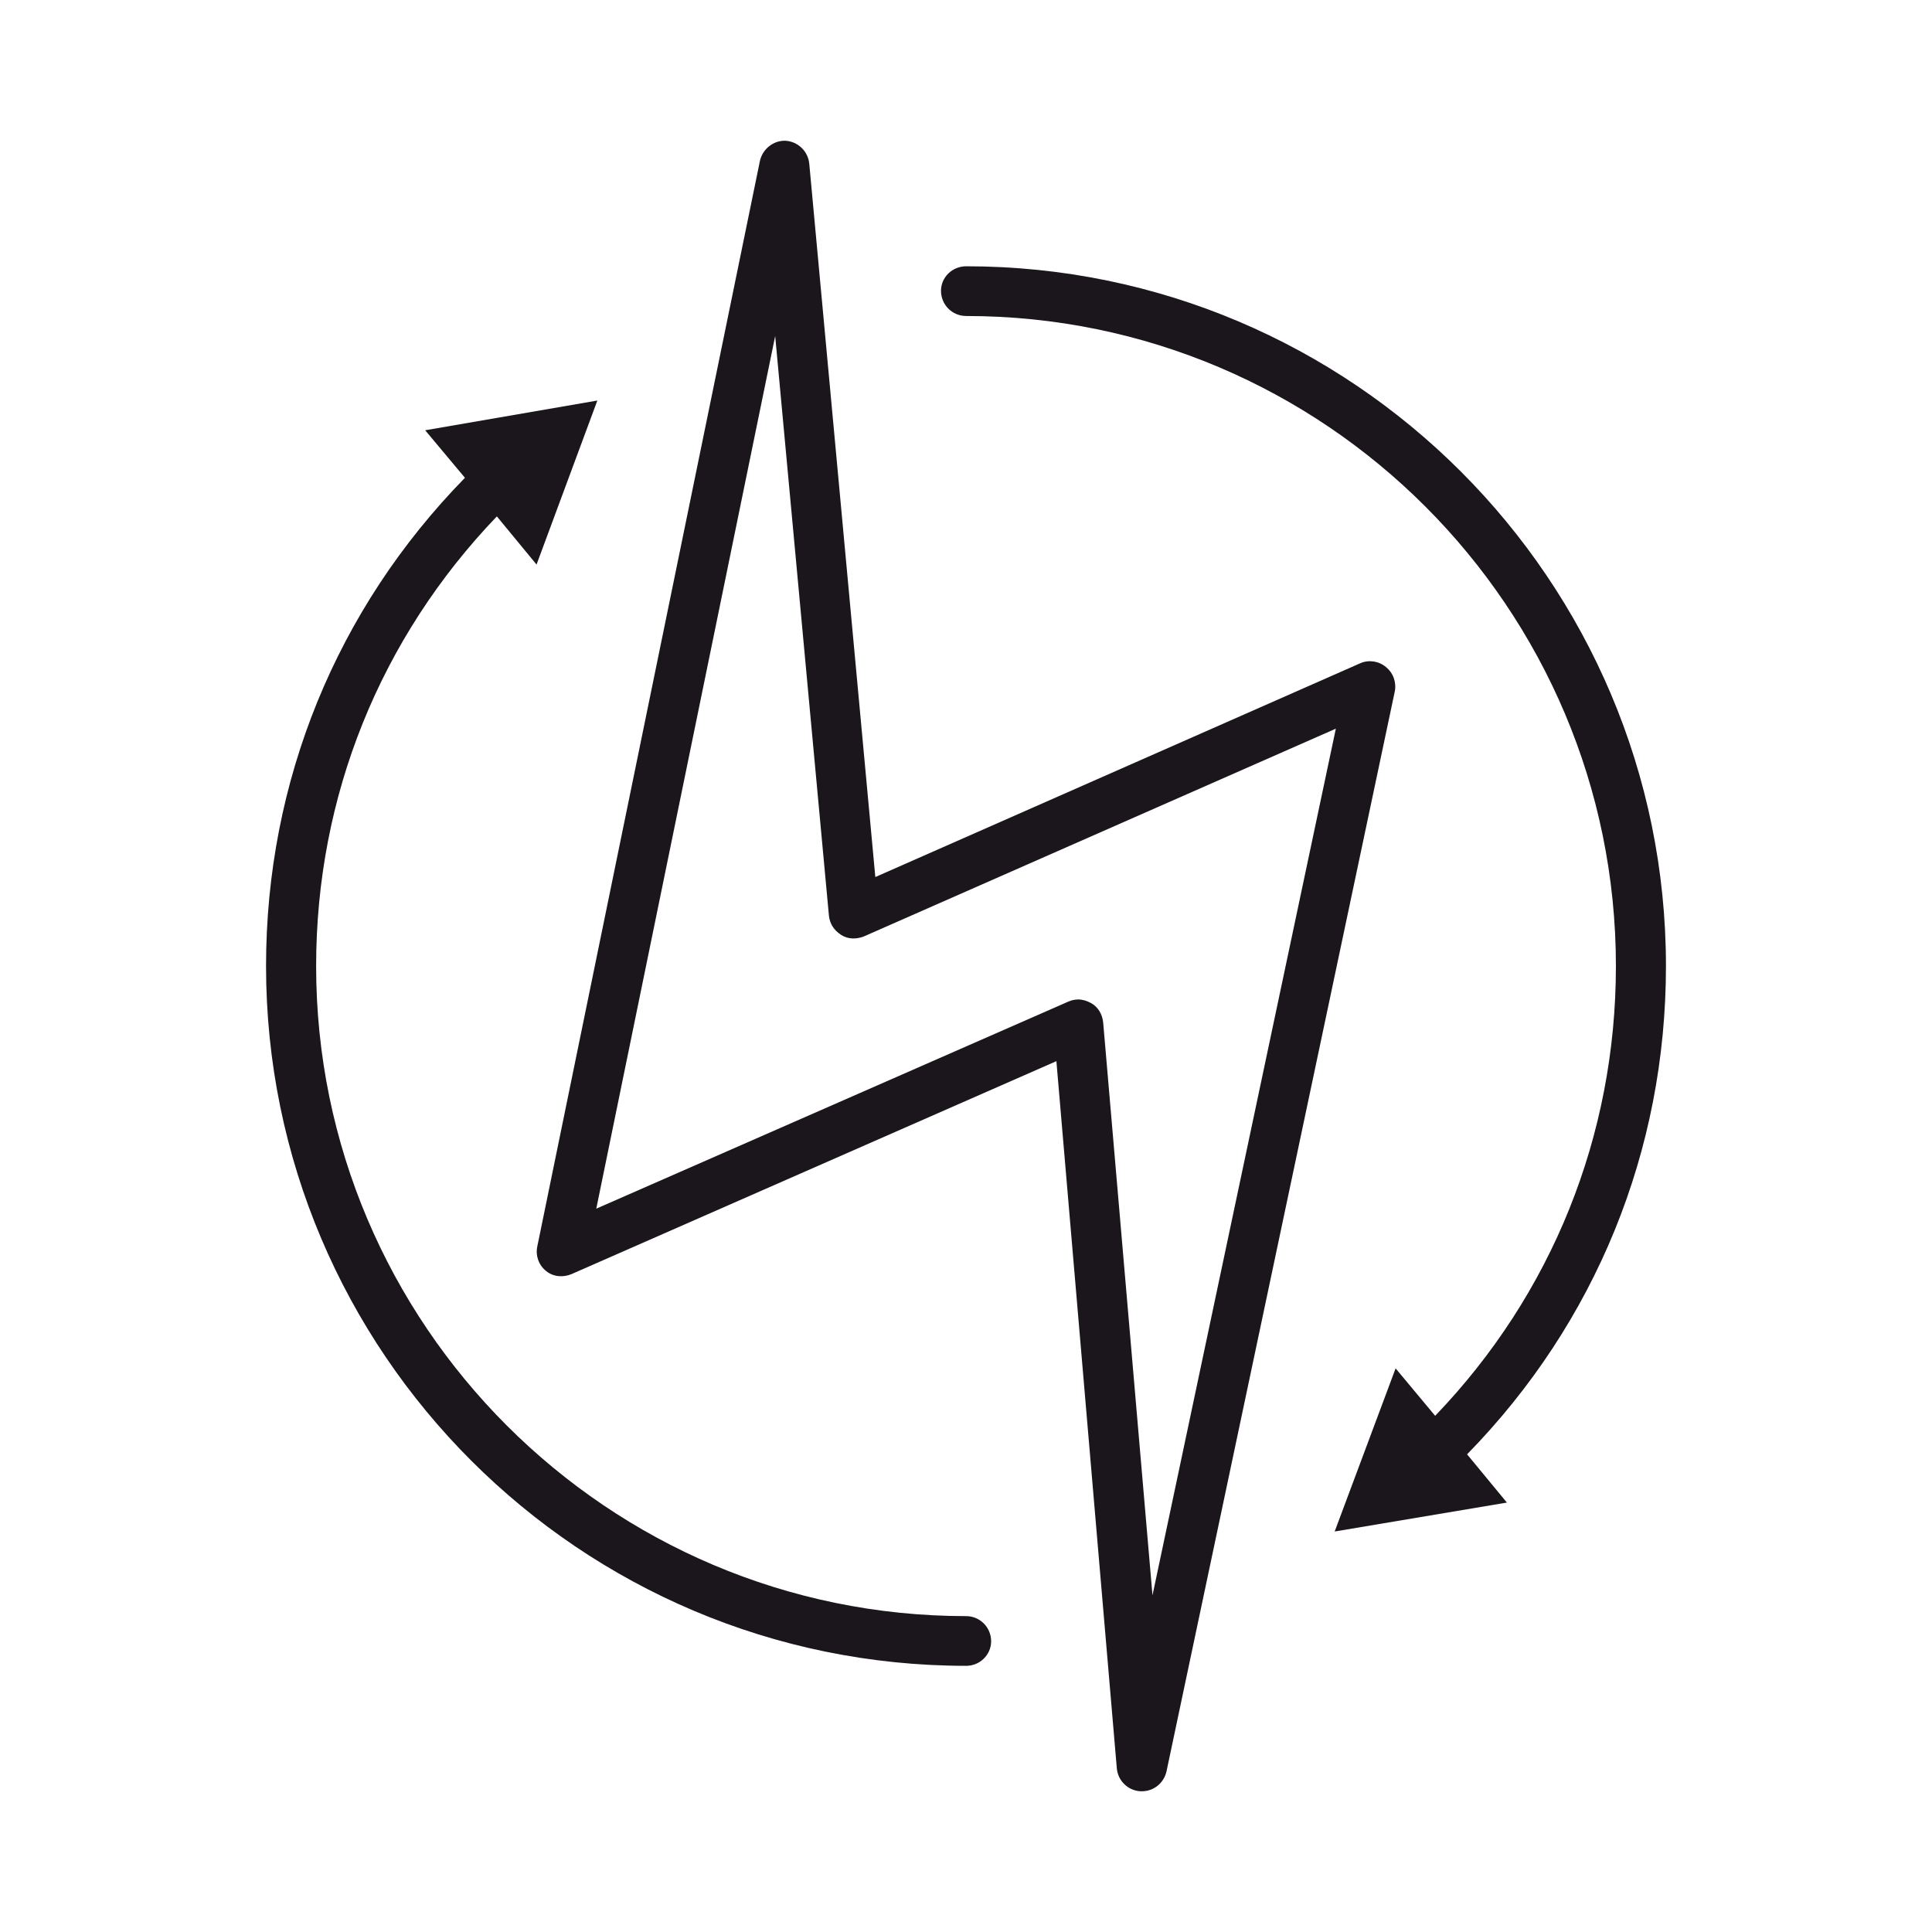 <?xml version="1.0" encoding="utf-8"?>
<!-- Generator: Adobe Illustrator 16.0.0, SVG Export Plug-In . SVG Version: 6.00 Build 0)  -->
<!DOCTYPE svg PUBLIC "-//W3C//DTD SVG 1.1//EN" "http://www.w3.org/Graphics/SVG/1.1/DTD/svg11.dtd">
<svg version="1.1" id="Layer_1" xmlns="http://www.w3.org/2000/svg" xmlns:xlink="http://www.w3.org/1999/xlink" x="0px" y="0px"
	 width="200px" height="200px" viewBox="0 0 200 200" enable-background="new 0 0 200 200" xml:space="preserve">
<g>
	<path fill="#1A161B" d="M119.305,165.147l-5.105-59.3c-0.082-0.857-0.546-1.618-1.233-1.996c-0.421-0.229-0.884-0.387-1.338-0.387
		c-0.354,0-0.702,0.075-1.046,0.226l-48.857,21.431l18.521-90.333l5.563,59.998c0.084,0.841,0.534,1.531,1.266,1.994
		c0.698,0.462,1.577,0.462,2.35,0.16l48.861-21.51L119.305,165.147z M143.464,69.046c-0.731-0.614-1.775-0.774-2.648-0.387
		L90.613,90.792L83.776,16.96c-0.121-1.303-1.165-2.295-2.43-2.387c-1.266-0.068-2.409,0.857-2.679,2.084L55.619,129.04
		c-0.197,0.924,0.143,1.935,0.921,2.539c0.731,0.605,1.774,0.688,2.653,0.303l50.164-22.032l6.256,73.21
		c0.117,1.293,1.152,2.287,2.421,2.37h0.193c1.186,0,2.263-0.841,2.531-2.068l23.63-111.785
		C144.574,70.66,144.238,69.66,143.464,69.046"/>
	<path fill="#1A161B" d="M100.019,167.301c-37.096,0-67.293-30.188-67.293-67.293c0-17.592,6.639-33.963,18.709-46.552l4.108,4.986
		l6.294-16.978l-17.823,3.078l4.117,4.919c-13.295,13.588-20.59,31.416-20.59,50.546c0,39.947,32.488,72.439,72.478,72.439
		c1.422,0,2.583-1.144,2.583-2.54C102.602,168.46,101.441,167.301,100.019,167.301"/>
	<path fill="#1A161B" d="M172.459,100.008c0-39.942-32.484-72.443-72.44-72.443c-1.455,0-2.607,1.152-2.607,2.531
		c0,1.455,1.153,2.616,2.607,2.616c37.105,0,67.259,30.197,67.259,67.297c0,17.512-6.609,33.959-18.711,46.556l-4.094-4.911
		l-6.308,16.887l17.828-2.995l-4.121-4.995C165.168,136.961,172.459,119.134,172.459,100.008"/>
</g>
</svg>

